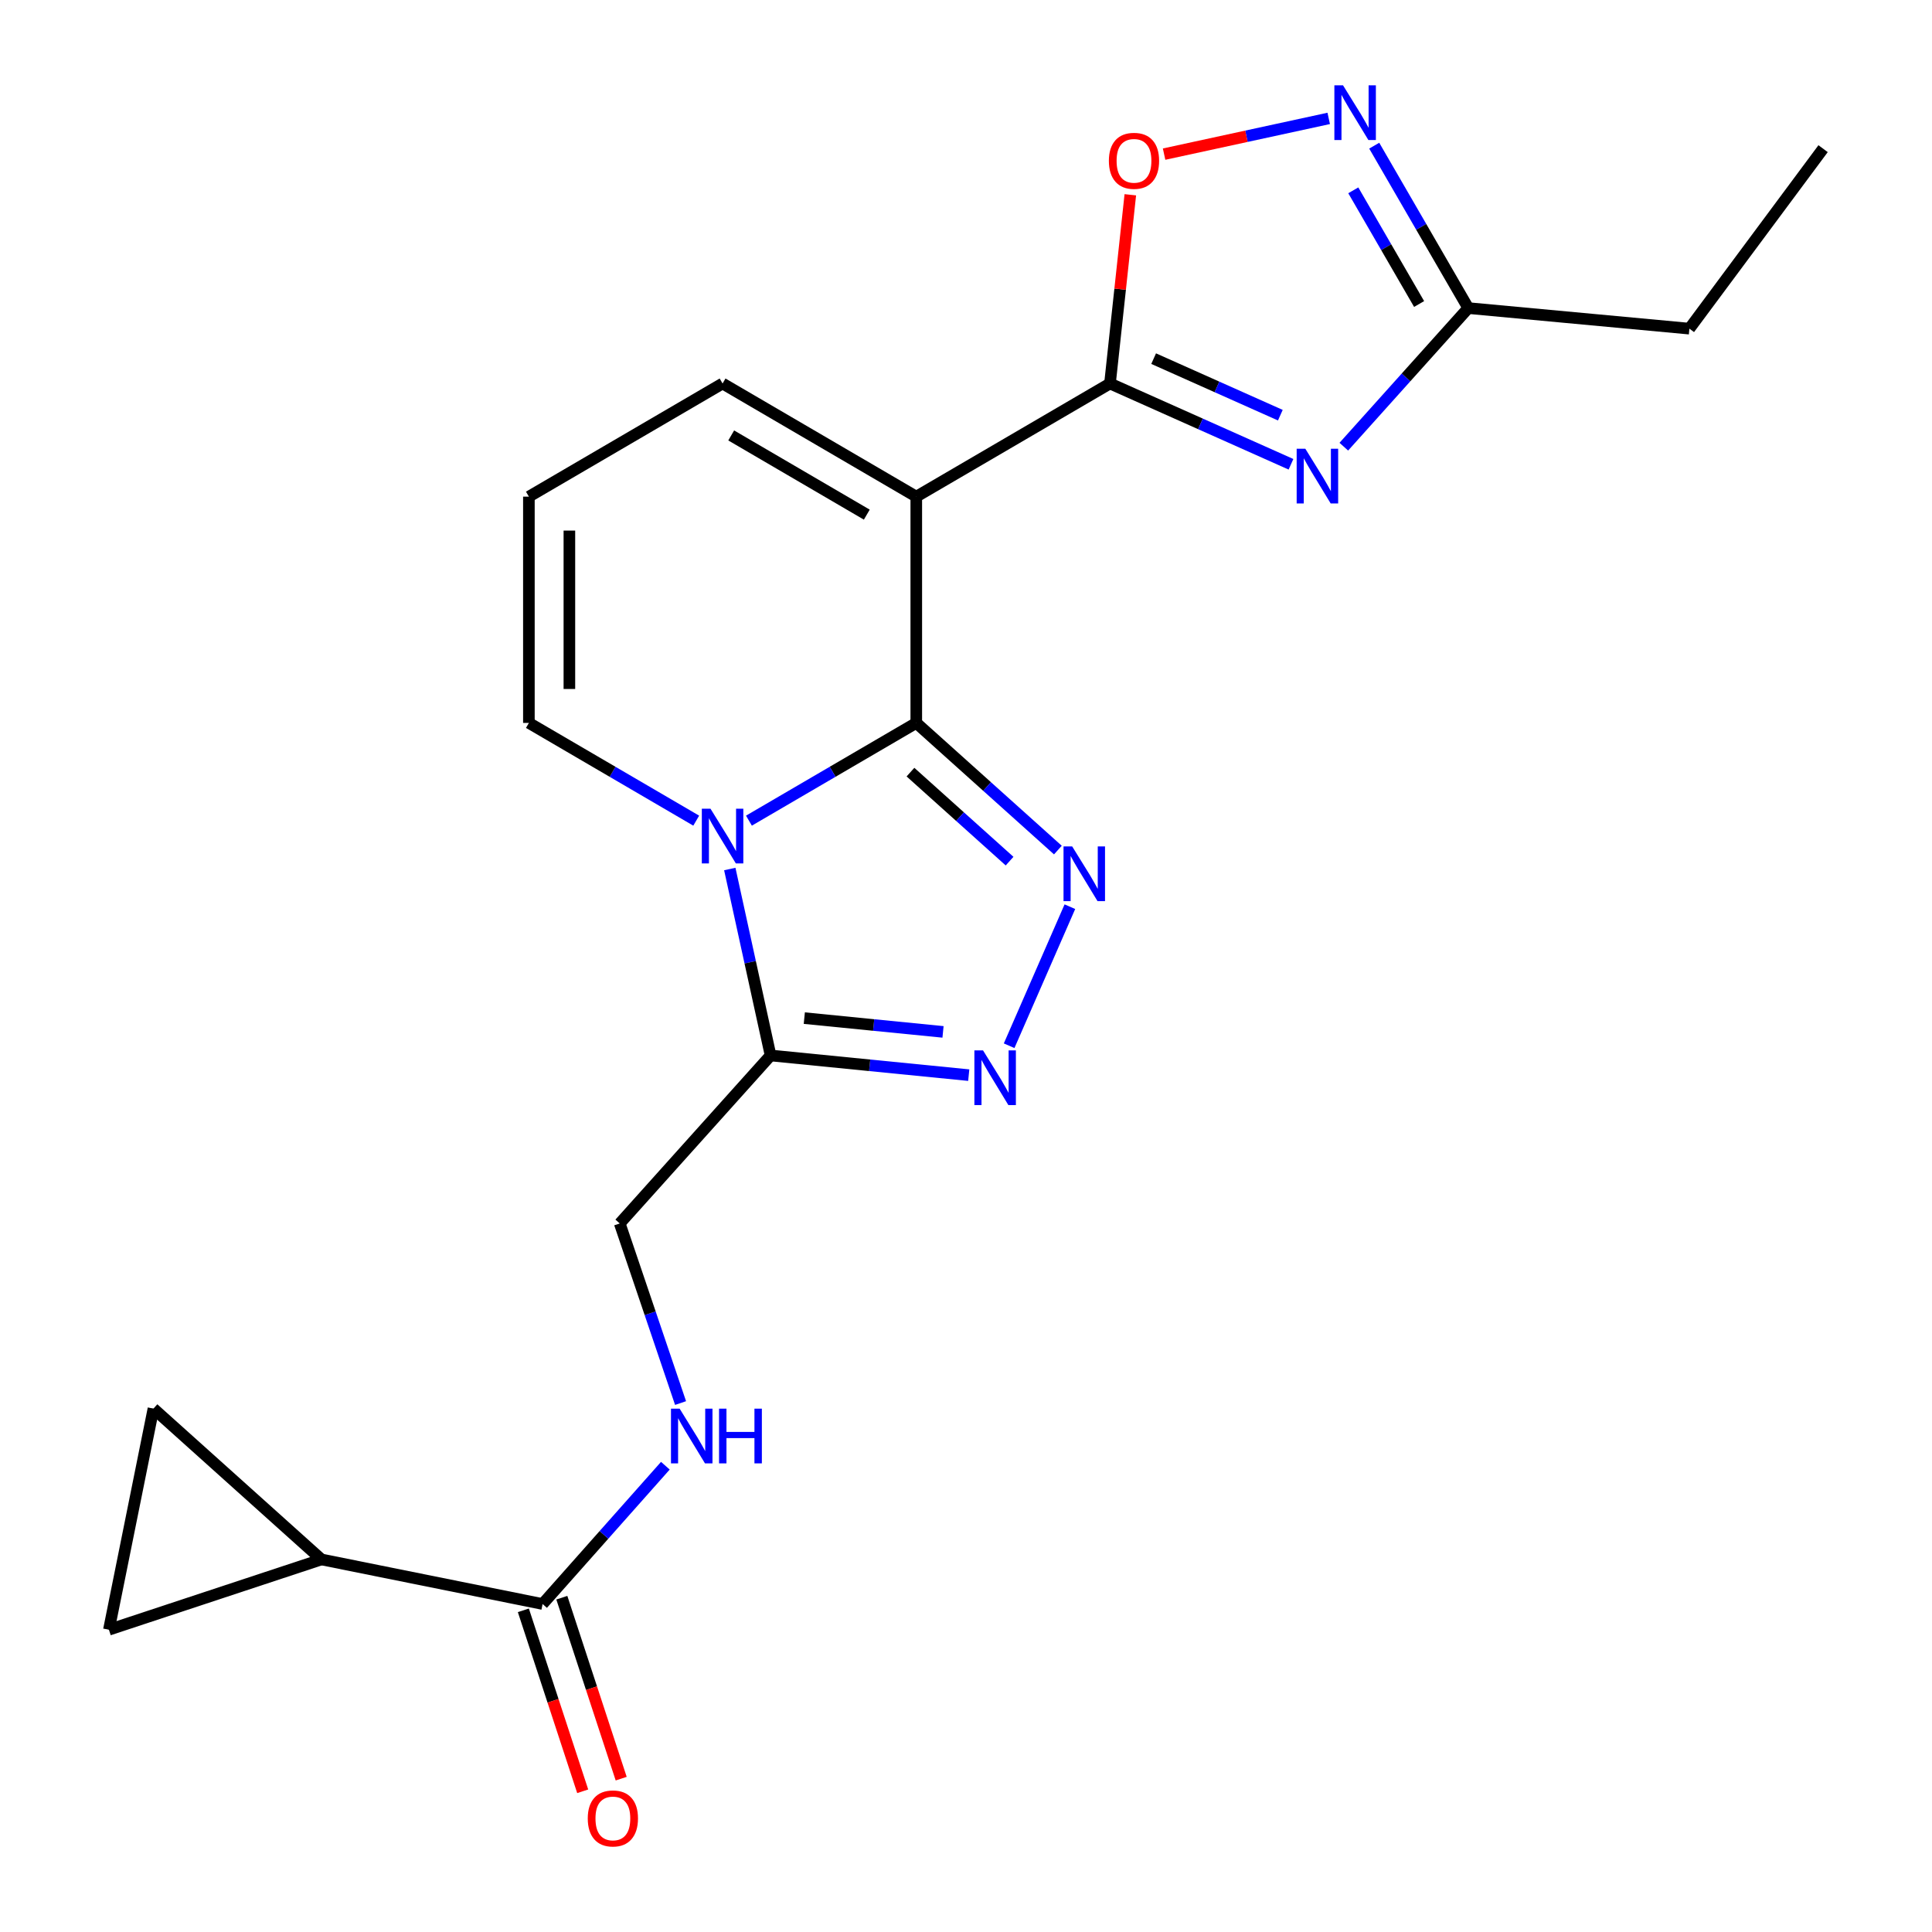 <?xml version='1.0' encoding='iso-8859-1'?>
<svg version='1.1' baseProfile='full'
              xmlns='http://www.w3.org/2000/svg'
                      xmlns:rdkit='http://www.rdkit.org/xml'
                      xmlns:xlink='http://www.w3.org/1999/xlink'
                  xml:space='preserve'
width='1000px' height='1000px' viewBox='0 0 1000 1000'>
<!-- END OF HEADER -->
<rect style='opacity:1.0;fill:#FFFFFF;stroke:none' width='1000' height='1000' x='0' y='0'> </rect>
<path class='bond-0' d='M 474.265,374.185 L 430.955,399.476' style='fill:none;fill-rule:evenodd;stroke:#000000;stroke-width:6px;stroke-linecap:butt;stroke-linejoin:miter;stroke-opacity:1' />
<path class='bond-0' d='M 430.955,399.476 L 387.646,424.768' style='fill:none;fill-rule:evenodd;stroke:#0000FF;stroke-width:6px;stroke-linecap:butt;stroke-linejoin:miter;stroke-opacity:1' />
<path class='bond-1' d='M 474.265,374.185 L 474.265,257.061' style='fill:none;fill-rule:evenodd;stroke:#000000;stroke-width:6px;stroke-linecap:butt;stroke-linejoin:miter;stroke-opacity:1' />
<path class='bond-2' d='M 474.265,374.185 L 510.91,407.09' style='fill:none;fill-rule:evenodd;stroke:#000000;stroke-width:6px;stroke-linecap:butt;stroke-linejoin:miter;stroke-opacity:1' />
<path class='bond-2' d='M 510.91,407.09 L 547.555,439.996' style='fill:none;fill-rule:evenodd;stroke:#0000FF;stroke-width:6px;stroke-linecap:butt;stroke-linejoin:miter;stroke-opacity:1' />
<path class='bond-2' d='M 471.254,399.652 L 496.906,422.686' style='fill:none;fill-rule:evenodd;stroke:#000000;stroke-width:6px;stroke-linecap:butt;stroke-linejoin:miter;stroke-opacity:1' />
<path class='bond-2' d='M 496.906,422.686 L 522.557,445.72' style='fill:none;fill-rule:evenodd;stroke:#0000FF;stroke-width:6px;stroke-linecap:butt;stroke-linejoin:miter;stroke-opacity:1' />
<path class='bond-3' d='M 377.737,449.801 L 388.295,498.054' style='fill:none;fill-rule:evenodd;stroke:#0000FF;stroke-width:6px;stroke-linecap:butt;stroke-linejoin:miter;stroke-opacity:1' />
<path class='bond-3' d='M 388.295,498.054 L 398.853,546.307' style='fill:none;fill-rule:evenodd;stroke:#000000;stroke-width:6px;stroke-linecap:butt;stroke-linejoin:miter;stroke-opacity:1' />
<path class='bond-4' d='M 360.361,424.767 L 317.057,399.476' style='fill:none;fill-rule:evenodd;stroke:#0000FF;stroke-width:6px;stroke-linecap:butt;stroke-linejoin:miter;stroke-opacity:1' />
<path class='bond-4' d='M 317.057,399.476 L 273.753,374.185' style='fill:none;fill-rule:evenodd;stroke:#000000;stroke-width:6px;stroke-linecap:butt;stroke-linejoin:miter;stroke-opacity:1' />
<path class='bond-5' d='M 474.265,257.061 L 574.527,198.499' style='fill:none;fill-rule:evenodd;stroke:#000000;stroke-width:6px;stroke-linecap:butt;stroke-linejoin:miter;stroke-opacity:1' />
<path class='bond-6' d='M 474.265,257.061 L 374.003,198.499' style='fill:none;fill-rule:evenodd;stroke:#000000;stroke-width:6px;stroke-linecap:butt;stroke-linejoin:miter;stroke-opacity:1' />
<path class='bond-6' d='M 448.654,266.376 L 378.471,225.383' style='fill:none;fill-rule:evenodd;stroke:#000000;stroke-width:6px;stroke-linecap:butt;stroke-linejoin:miter;stroke-opacity:1' />
<path class='bond-7' d='M 574.527,198.499 L 621.37,219.406' style='fill:none;fill-rule:evenodd;stroke:#000000;stroke-width:6px;stroke-linecap:butt;stroke-linejoin:miter;stroke-opacity:1' />
<path class='bond-7' d='M 621.37,219.406 L 668.213,240.312' style='fill:none;fill-rule:evenodd;stroke:#0000FF;stroke-width:6px;stroke-linecap:butt;stroke-linejoin:miter;stroke-opacity:1' />
<path class='bond-7' d='M 597.123,185.63 L 629.913,200.265' style='fill:none;fill-rule:evenodd;stroke:#000000;stroke-width:6px;stroke-linecap:butt;stroke-linejoin:miter;stroke-opacity:1' />
<path class='bond-7' d='M 629.913,200.265 L 662.703,214.899' style='fill:none;fill-rule:evenodd;stroke:#0000FF;stroke-width:6px;stroke-linecap:butt;stroke-linejoin:miter;stroke-opacity:1' />
<path class='bond-8' d='M 574.527,198.499 L 579.788,149.658' style='fill:none;fill-rule:evenodd;stroke:#000000;stroke-width:6px;stroke-linecap:butt;stroke-linejoin:miter;stroke-opacity:1' />
<path class='bond-8' d='M 579.788,149.658 L 585.05,100.817' style='fill:none;fill-rule:evenodd;stroke:#FF0000;stroke-width:6px;stroke-linecap:butt;stroke-linejoin:miter;stroke-opacity:1' />
<path class='bond-9' d='M 553.771,469.304 L 522.323,541.271' style='fill:none;fill-rule:evenodd;stroke:#0000FF;stroke-width:6px;stroke-linecap:butt;stroke-linejoin:miter;stroke-opacity:1' />
<path class='bond-10' d='M 695.554,231.203 L 727.762,195.334' style='fill:none;fill-rule:evenodd;stroke:#0000FF;stroke-width:6px;stroke-linecap:butt;stroke-linejoin:miter;stroke-opacity:1' />
<path class='bond-10' d='M 727.762,195.334 L 759.971,159.466' style='fill:none;fill-rule:evenodd;stroke:#000000;stroke-width:6px;stroke-linecap:butt;stroke-linejoin:miter;stroke-opacity:1' />
<path class='bond-11' d='M 501.42,556.491 L 450.137,551.399' style='fill:none;fill-rule:evenodd;stroke:#0000FF;stroke-width:6px;stroke-linecap:butt;stroke-linejoin:miter;stroke-opacity:1' />
<path class='bond-11' d='M 450.137,551.399 L 398.853,546.307' style='fill:none;fill-rule:evenodd;stroke:#000000;stroke-width:6px;stroke-linecap:butt;stroke-linejoin:miter;stroke-opacity:1' />
<path class='bond-11' d='M 488.106,534.105 L 452.208,530.541' style='fill:none;fill-rule:evenodd;stroke:#0000FF;stroke-width:6px;stroke-linecap:butt;stroke-linejoin:miter;stroke-opacity:1' />
<path class='bond-11' d='M 452.208,530.541 L 416.309,526.976' style='fill:none;fill-rule:evenodd;stroke:#000000;stroke-width:6px;stroke-linecap:butt;stroke-linejoin:miter;stroke-opacity:1' />
<path class='bond-12' d='M 398.853,546.307 L 320.774,633.259' style='fill:none;fill-rule:evenodd;stroke:#000000;stroke-width:6px;stroke-linecap:butt;stroke-linejoin:miter;stroke-opacity:1' />
<path class='bond-13' d='M 687.741,61.285 L 645.136,70.531' style='fill:none;fill-rule:evenodd;stroke:#0000FF;stroke-width:6px;stroke-linecap:butt;stroke-linejoin:miter;stroke-opacity:1' />
<path class='bond-13' d='M 645.136,70.531 L 602.53,79.776' style='fill:none;fill-rule:evenodd;stroke:#FF0000;stroke-width:6px;stroke-linecap:butt;stroke-linejoin:miter;stroke-opacity:1' />
<path class='bond-14' d='M 711.299,75.4 L 735.635,117.433' style='fill:none;fill-rule:evenodd;stroke:#0000FF;stroke-width:6px;stroke-linecap:butt;stroke-linejoin:miter;stroke-opacity:1' />
<path class='bond-14' d='M 735.635,117.433 L 759.971,159.466' style='fill:none;fill-rule:evenodd;stroke:#000000;stroke-width:6px;stroke-linecap:butt;stroke-linejoin:miter;stroke-opacity:1' />
<path class='bond-14' d='M 700.46,98.513 L 717.495,127.936' style='fill:none;fill-rule:evenodd;stroke:#0000FF;stroke-width:6px;stroke-linecap:butt;stroke-linejoin:miter;stroke-opacity:1' />
<path class='bond-14' d='M 717.495,127.936 L 734.53,157.358' style='fill:none;fill-rule:evenodd;stroke:#000000;stroke-width:6px;stroke-linecap:butt;stroke-linejoin:miter;stroke-opacity:1' />
<path class='bond-15' d='M 759.971,159.466 L 874.428,170.109' style='fill:none;fill-rule:evenodd;stroke:#000000;stroke-width:6px;stroke-linecap:butt;stroke-linejoin:miter;stroke-opacity:1' />
<path class='bond-16' d='M 166.387,807.163 L 280.844,830.231' style='fill:none;fill-rule:evenodd;stroke:#000000;stroke-width:6px;stroke-linecap:butt;stroke-linejoin:miter;stroke-opacity:1' />
<path class='bond-17' d='M 166.387,807.163 L 79.435,729.084' style='fill:none;fill-rule:evenodd;stroke:#000000;stroke-width:6px;stroke-linecap:butt;stroke-linejoin:miter;stroke-opacity:1' />
<path class='bond-18' d='M 166.387,807.163 L 56.367,843.541' style='fill:none;fill-rule:evenodd;stroke:#000000;stroke-width:6px;stroke-linecap:butt;stroke-linejoin:miter;stroke-opacity:1' />
<path class='bond-19' d='M 280.844,830.231 L 312.618,794.441' style='fill:none;fill-rule:evenodd;stroke:#000000;stroke-width:6px;stroke-linecap:butt;stroke-linejoin:miter;stroke-opacity:1' />
<path class='bond-19' d='M 312.618,794.441 L 344.391,758.651' style='fill:none;fill-rule:evenodd;stroke:#0000FF;stroke-width:6px;stroke-linecap:butt;stroke-linejoin:miter;stroke-opacity:1' />
<path class='bond-20' d='M 270.886,833.497 L 286.248,880.331' style='fill:none;fill-rule:evenodd;stroke:#000000;stroke-width:6px;stroke-linecap:butt;stroke-linejoin:miter;stroke-opacity:1' />
<path class='bond-20' d='M 286.248,880.331 L 301.61,927.165' style='fill:none;fill-rule:evenodd;stroke:#FF0000;stroke-width:6px;stroke-linecap:butt;stroke-linejoin:miter;stroke-opacity:1' />
<path class='bond-20' d='M 290.803,826.965 L 306.165,873.798' style='fill:none;fill-rule:evenodd;stroke:#000000;stroke-width:6px;stroke-linecap:butt;stroke-linejoin:miter;stroke-opacity:1' />
<path class='bond-20' d='M 306.165,873.798 L 321.527,920.632' style='fill:none;fill-rule:evenodd;stroke:#FF0000;stroke-width:6px;stroke-linecap:butt;stroke-linejoin:miter;stroke-opacity:1' />
<path class='bond-21' d='M 79.435,729.084 L 56.367,843.541' style='fill:none;fill-rule:evenodd;stroke:#000000;stroke-width:6px;stroke-linecap:butt;stroke-linejoin:miter;stroke-opacity:1' />
<path class='bond-22' d='M 273.753,374.185 L 273.753,257.061' style='fill:none;fill-rule:evenodd;stroke:#000000;stroke-width:6px;stroke-linecap:butt;stroke-linejoin:miter;stroke-opacity:1' />
<path class='bond-22' d='M 294.713,356.616 L 294.713,274.629' style='fill:none;fill-rule:evenodd;stroke:#000000;stroke-width:6px;stroke-linecap:butt;stroke-linejoin:miter;stroke-opacity:1' />
<path class='bond-23' d='M 374.003,198.499 L 273.753,257.061' style='fill:none;fill-rule:evenodd;stroke:#000000;stroke-width:6px;stroke-linecap:butt;stroke-linejoin:miter;stroke-opacity:1' />
<path class='bond-24' d='M 352.258,726.215 L 336.516,679.737' style='fill:none;fill-rule:evenodd;stroke:#0000FF;stroke-width:6px;stroke-linecap:butt;stroke-linejoin:miter;stroke-opacity:1' />
<path class='bond-24' d='M 336.516,679.737 L 320.774,633.259' style='fill:none;fill-rule:evenodd;stroke:#000000;stroke-width:6px;stroke-linecap:butt;stroke-linejoin:miter;stroke-opacity:1' />
<path class='bond-25' d='M 874.428,170.109 L 943.633,76.95' style='fill:none;fill-rule:evenodd;stroke:#000000;stroke-width:6px;stroke-linecap:butt;stroke-linejoin:miter;stroke-opacity:1' />
<path  class='atom-1' d='M 367.743 418.575
L 377.023 433.575
Q 377.943 435.055, 379.423 437.735
Q 380.903 440.415, 380.983 440.575
L 380.983 418.575
L 384.743 418.575
L 384.743 446.895
L 380.863 446.895
L 370.903 430.495
Q 369.743 428.575, 368.503 426.375
Q 367.303 424.175, 366.943 423.495
L 366.943 446.895
L 363.263 446.895
L 363.263 418.575
L 367.743 418.575
' fill='#0000FF'/>
<path  class='atom-4' d='M 554.957 438.103
L 564.237 453.103
Q 565.157 454.583, 566.637 457.263
Q 568.117 459.943, 568.197 460.103
L 568.197 438.103
L 571.957 438.103
L 571.957 466.423
L 568.077 466.423
L 558.117 450.023
Q 556.957 448.103, 555.717 445.903
Q 554.517 443.703, 554.157 443.023
L 554.157 466.423
L 550.477 466.423
L 550.477 438.103
L 554.957 438.103
' fill='#0000FF'/>
<path  class='atom-5' d='M 675.632 232.258
L 684.912 247.258
Q 685.832 248.738, 687.312 251.418
Q 688.792 254.098, 688.872 254.258
L 688.872 232.258
L 692.632 232.258
L 692.632 260.578
L 688.752 260.578
L 678.792 244.178
Q 677.632 242.258, 676.392 240.058
Q 675.192 237.858, 674.832 237.178
L 674.832 260.578
L 671.152 260.578
L 671.152 232.258
L 675.632 232.258
' fill='#0000FF'/>
<path  class='atom-6' d='M 508.82 543.687
L 518.1 558.687
Q 519.02 560.167, 520.5 562.847
Q 521.98 565.527, 522.06 565.687
L 522.06 543.687
L 525.82 543.687
L 525.82 572.007
L 521.94 572.007
L 511.98 555.607
Q 510.82 553.687, 509.58 551.487
Q 508.38 549.287, 508.02 548.607
L 508.02 572.007
L 504.34 572.007
L 504.34 543.687
L 508.82 543.687
' fill='#0000FF'/>
<path  class='atom-8' d='M 695.149 44.159
L 704.429 59.159
Q 705.349 60.639, 706.829 63.319
Q 708.309 65.999, 708.389 66.159
L 708.389 44.159
L 712.149 44.159
L 712.149 72.479
L 708.269 72.479
L 698.309 56.079
Q 697.149 54.159, 695.909 51.959
Q 694.709 49.759, 694.349 49.079
L 694.349 72.479
L 690.669 72.479
L 690.669 44.159
L 695.149 44.159
' fill='#0000FF'/>
<path  class='atom-9' d='M 573.952 83.237
Q 573.952 76.437, 577.312 72.637
Q 580.672 68.837, 586.952 68.837
Q 593.232 68.837, 596.592 72.637
Q 599.952 76.437, 599.952 83.237
Q 599.952 90.117, 596.552 94.037
Q 593.152 97.917, 586.952 97.917
Q 580.712 97.917, 577.312 94.037
Q 573.952 90.157, 573.952 83.237
M 586.952 94.717
Q 591.272 94.717, 593.592 91.837
Q 595.952 88.917, 595.952 83.237
Q 595.952 77.677, 593.592 74.877
Q 591.272 72.037, 586.952 72.037
Q 582.632 72.037, 580.272 74.837
Q 577.952 77.637, 577.952 83.237
Q 577.952 88.957, 580.272 91.837
Q 582.632 94.717, 586.952 94.717
' fill='#FF0000'/>
<path  class='atom-17' d='M 351.778 729.119
L 361.058 744.119
Q 361.978 745.599, 363.458 748.279
Q 364.938 750.959, 365.018 751.119
L 365.018 729.119
L 368.778 729.119
L 368.778 757.439
L 364.898 757.439
L 354.938 741.039
Q 353.778 739.119, 352.538 736.919
Q 351.338 734.719, 350.978 734.039
L 350.978 757.439
L 347.298 757.439
L 347.298 729.119
L 351.778 729.119
' fill='#0000FF'/>
<path  class='atom-17' d='M 372.178 729.119
L 376.018 729.119
L 376.018 741.159
L 390.498 741.159
L 390.498 729.119
L 394.338 729.119
L 394.338 757.439
L 390.498 757.439
L 390.498 744.359
L 376.018 744.359
L 376.018 757.439
L 372.178 757.439
L 372.178 729.119
' fill='#0000FF'/>
<path  class='atom-20' d='M 304.223 941.216
Q 304.223 934.416, 307.583 930.616
Q 310.943 926.816, 317.223 926.816
Q 323.503 926.816, 326.863 930.616
Q 330.223 934.416, 330.223 941.216
Q 330.223 948.096, 326.823 952.016
Q 323.423 955.896, 317.223 955.896
Q 310.983 955.896, 307.583 952.016
Q 304.223 948.136, 304.223 941.216
M 317.223 952.696
Q 321.543 952.696, 323.863 949.816
Q 326.223 946.896, 326.223 941.216
Q 326.223 935.656, 323.863 932.856
Q 321.543 930.016, 317.223 930.016
Q 312.903 930.016, 310.543 932.816
Q 308.223 935.616, 308.223 941.216
Q 308.223 946.936, 310.543 949.816
Q 312.903 952.696, 317.223 952.696
' fill='#FF0000'/>
</svg>
